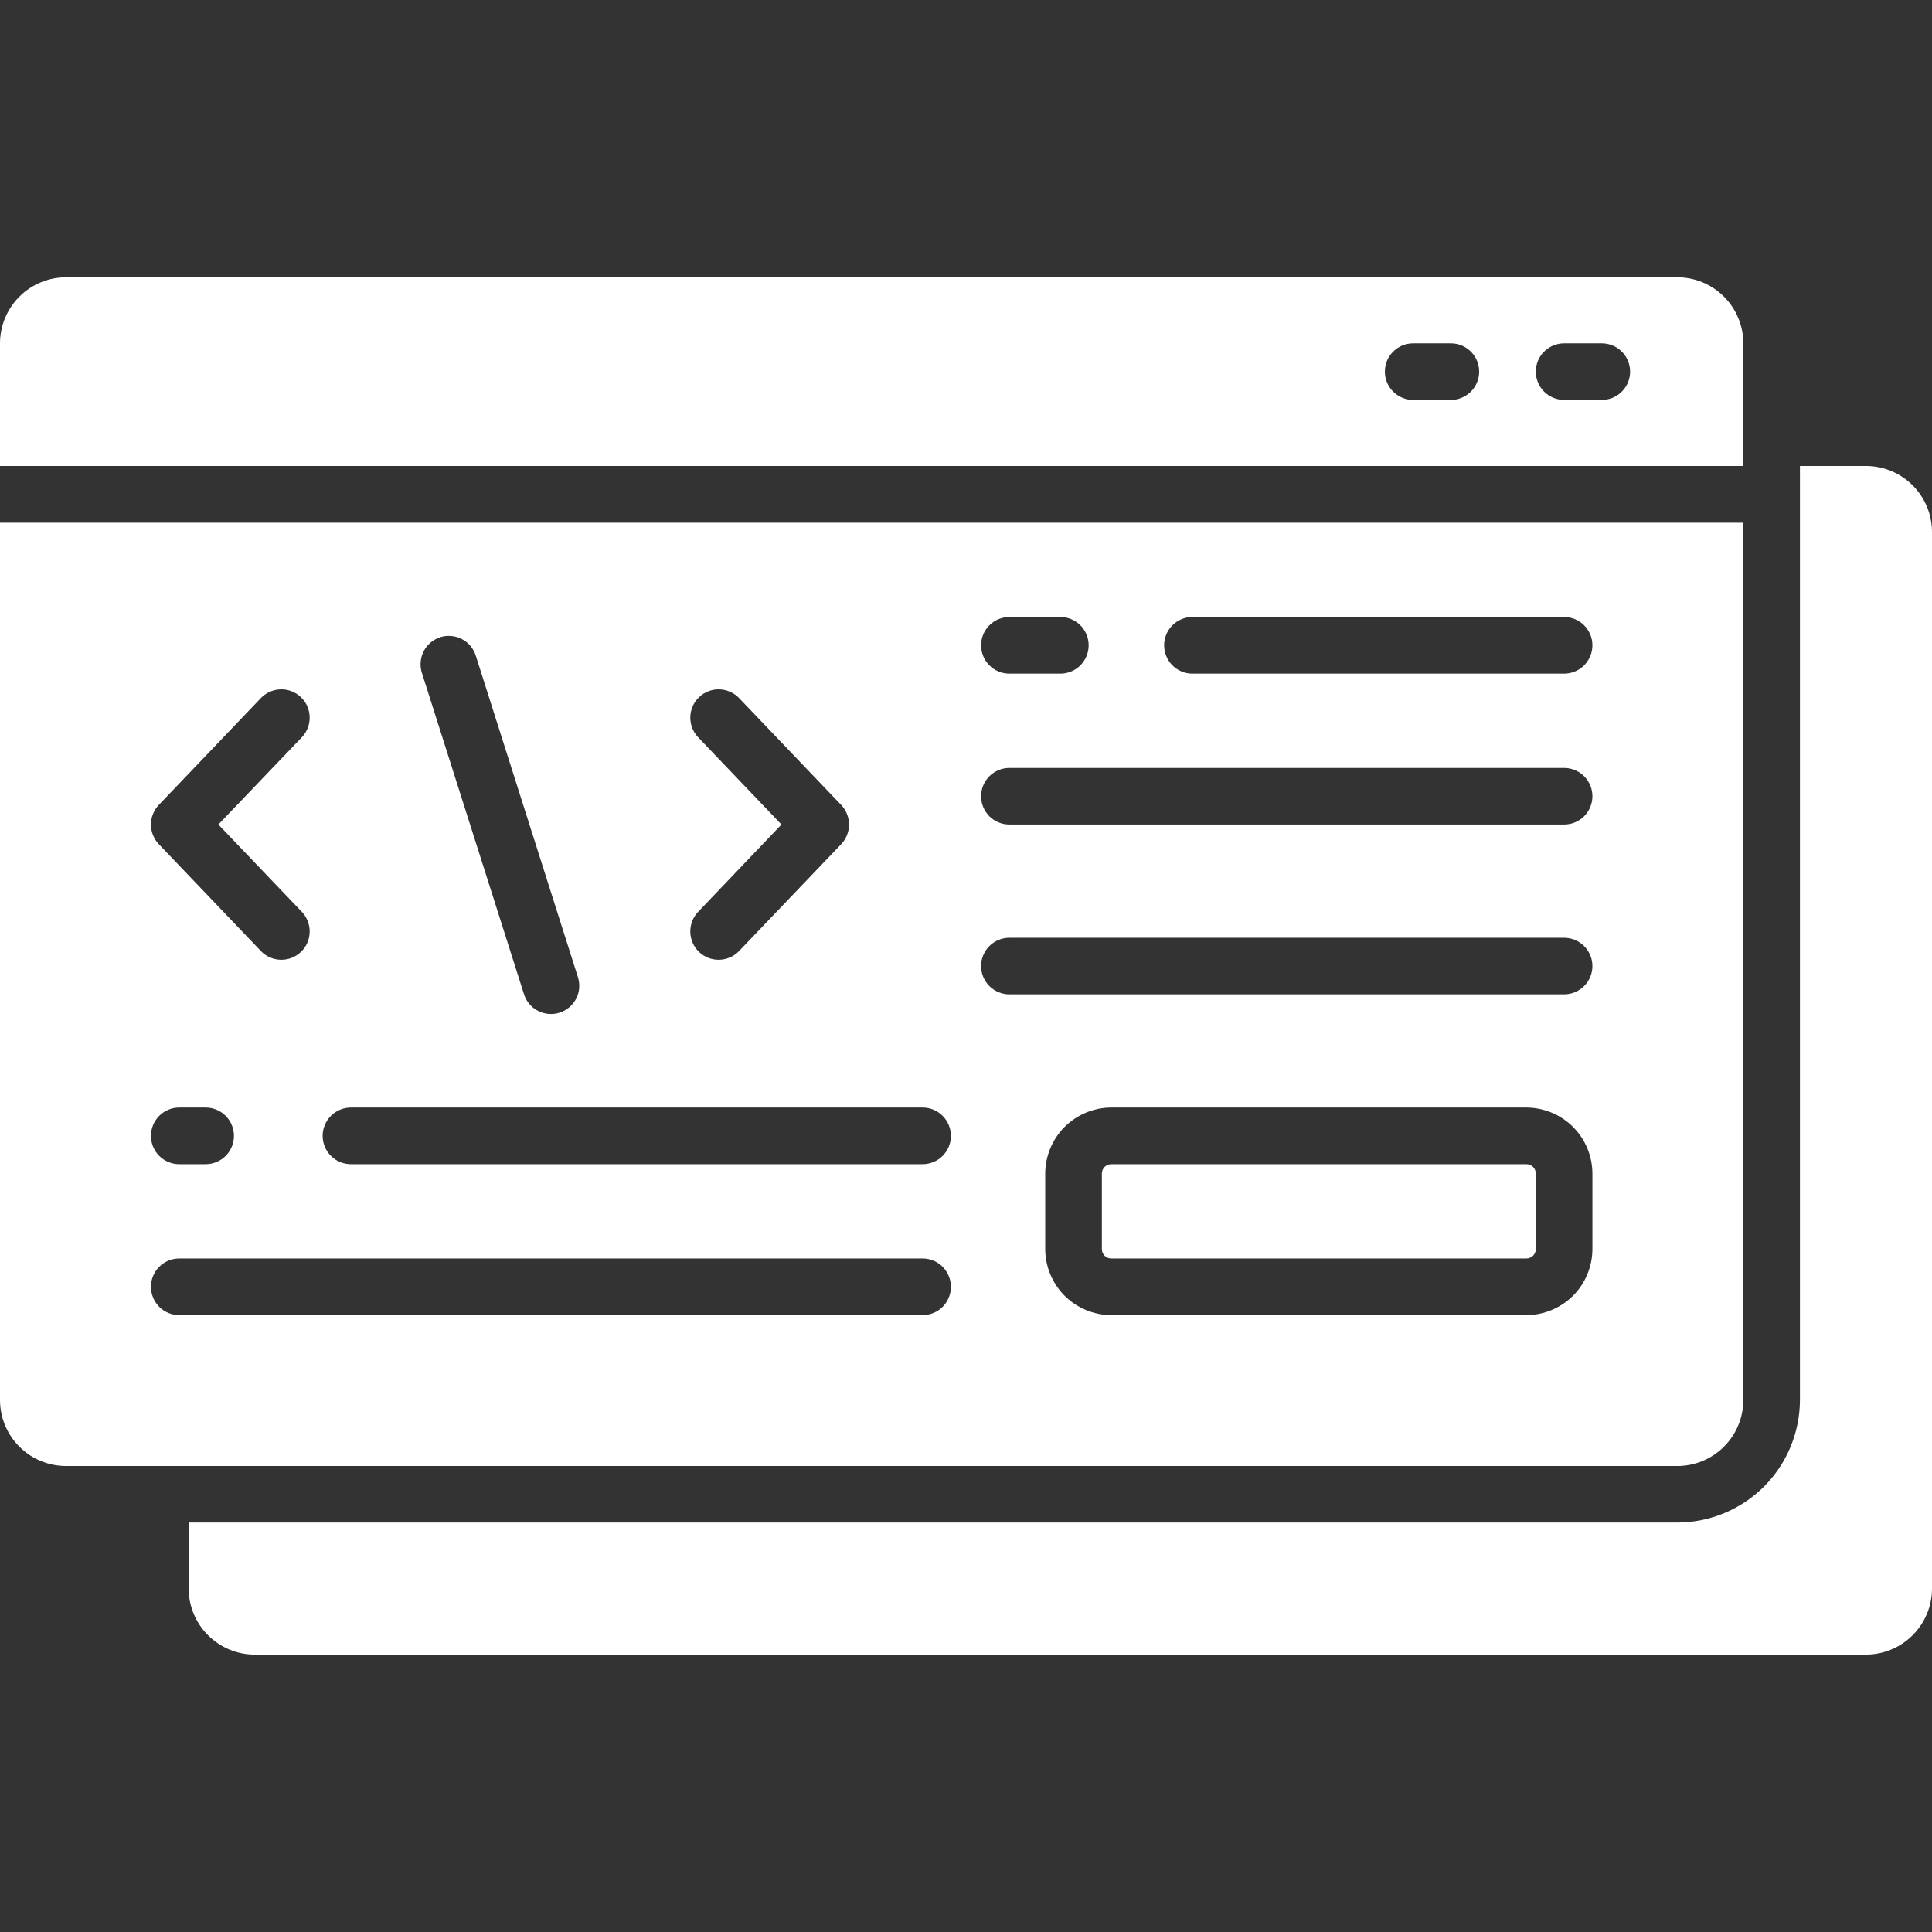 <?xml version="1.0" encoding="UTF-8"?>
<svg xmlns="http://www.w3.org/2000/svg" width="31" height="31" viewBox="0 0 31 31" fill="none">
  <rect x="0" y="0" width="31" height="31" fill="#333333" stroke="none"/>
  <g clip-path="url(#clip0_1154_517)">
    <path d="M24.491 18.68H17.831C17.747 18.68 17.68 18.747 17.68 18.831V20.042C17.68 20.126 17.747 20.193 17.831 20.193H24.491C24.575 20.193 24.643 20.126 24.643 20.042V18.831C24.643 18.747 24.575 18.68 24.491 18.68Z" fill="white"></path>
    <path d="M27.973 22.464V8.387H0V22.464C0 22.745 0.112 23.014 0.311 23.213C0.509 23.411 0.779 23.523 1.06 23.523H26.913C27.194 23.523 27.463 23.411 27.662 23.213C27.861 23.014 27.972 22.745 27.973 22.464ZM16.196 9.9H17.014C17.134 9.9 17.25 9.948 17.335 10.033C17.42 10.119 17.468 10.234 17.468 10.354C17.468 10.475 17.42 10.59 17.335 10.676C17.25 10.761 17.134 10.809 17.014 10.809H16.196C16.076 10.809 15.96 10.761 15.875 10.676C15.79 10.59 15.742 10.475 15.742 10.354C15.742 10.234 15.79 10.119 15.875 10.033C15.96 9.948 16.076 9.9 16.196 9.9ZM11.201 11.829C11.16 11.786 11.128 11.735 11.106 11.679C11.085 11.623 11.075 11.564 11.076 11.504C11.078 11.444 11.091 11.386 11.115 11.331C11.139 11.277 11.174 11.227 11.217 11.186C11.261 11.145 11.311 11.113 11.367 11.091C11.423 11.07 11.482 11.059 11.542 11.061C11.602 11.062 11.66 11.076 11.715 11.1C11.77 11.124 11.819 11.159 11.86 11.202L13.498 12.917C13.578 13.002 13.623 13.114 13.623 13.231C13.623 13.348 13.578 13.46 13.498 13.545L11.86 15.259C11.819 15.302 11.77 15.337 11.715 15.361C11.66 15.385 11.602 15.398 11.542 15.4C11.482 15.401 11.423 15.391 11.367 15.37C11.311 15.348 11.261 15.316 11.217 15.275C11.174 15.234 11.139 15.184 11.115 15.13C11.091 15.075 11.078 15.017 11.076 14.957C11.075 14.897 11.085 14.838 11.106 14.782C11.128 14.726 11.16 14.675 11.201 14.632L12.539 13.23L11.201 11.829ZM7.064 10.224C7.121 10.206 7.181 10.2 7.24 10.205C7.3 10.21 7.357 10.226 7.41 10.254C7.463 10.281 7.51 10.319 7.549 10.365C7.587 10.41 7.616 10.463 7.634 10.52L9.269 15.666C9.289 15.724 9.297 15.784 9.294 15.845C9.29 15.906 9.274 15.965 9.247 16.019C9.22 16.073 9.182 16.122 9.136 16.161C9.089 16.201 9.036 16.23 8.978 16.249C8.92 16.267 8.859 16.274 8.799 16.268C8.738 16.263 8.679 16.245 8.626 16.216C8.572 16.188 8.525 16.148 8.487 16.101C8.449 16.054 8.421 15.999 8.404 15.941L6.769 10.795C6.751 10.738 6.744 10.678 6.75 10.618C6.755 10.559 6.772 10.501 6.799 10.448C6.827 10.395 6.864 10.348 6.91 10.31C6.956 10.271 7.009 10.242 7.066 10.224H7.064ZM2.547 12.917L4.185 11.202C4.226 11.159 4.275 11.124 4.33 11.1C4.385 11.076 4.443 11.062 4.503 11.061C4.563 11.059 4.622 11.07 4.678 11.091C4.734 11.113 4.784 11.145 4.828 11.186C4.871 11.227 4.906 11.277 4.93 11.331C4.954 11.386 4.967 11.444 4.969 11.504C4.97 11.564 4.96 11.623 4.939 11.679C4.917 11.735 4.885 11.786 4.844 11.829L3.504 13.23L4.844 14.632C4.927 14.72 4.972 14.836 4.969 14.957C4.966 15.077 4.915 15.192 4.828 15.275C4.74 15.358 4.624 15.403 4.503 15.4C4.383 15.397 4.268 15.346 4.185 15.259L2.547 13.544C2.467 13.46 2.422 13.347 2.422 13.23C2.422 13.114 2.467 13.002 2.547 12.917ZM2.876 17.771H3.3C3.42 17.771 3.536 17.819 3.621 17.904C3.706 17.99 3.754 18.105 3.754 18.226C3.754 18.346 3.706 18.462 3.621 18.547C3.536 18.632 3.42 18.68 3.3 18.68H2.876C2.756 18.68 2.64 18.632 2.555 18.547C2.47 18.462 2.422 18.346 2.422 18.226C2.422 18.105 2.47 17.99 2.555 17.904C2.64 17.819 2.756 17.771 2.876 17.771ZM14.804 21.102H2.876C2.756 21.102 2.64 21.054 2.555 20.969C2.47 20.883 2.422 20.768 2.422 20.648C2.422 20.527 2.47 20.412 2.555 20.326C2.64 20.241 2.756 20.193 2.876 20.193H14.804C14.924 20.193 15.04 20.241 15.125 20.326C15.21 20.412 15.258 20.527 15.258 20.648C15.258 20.768 15.21 20.883 15.125 20.969C15.04 21.054 14.924 21.102 14.804 21.102ZM14.804 18.68H5.631C5.51 18.68 5.395 18.632 5.31 18.547C5.225 18.462 5.177 18.346 5.177 18.226C5.177 18.105 5.225 17.99 5.31 17.904C5.395 17.819 5.51 17.771 5.631 17.771H14.804C14.924 17.771 15.04 17.819 15.125 17.904C15.21 17.99 15.258 18.105 15.258 18.226C15.258 18.346 15.21 18.462 15.125 18.547C15.04 18.632 14.924 18.68 14.804 18.68ZM25.551 20.042C25.55 20.323 25.439 20.592 25.24 20.791C25.041 20.989 24.772 21.101 24.491 21.102H17.831C17.55 21.101 17.281 20.989 17.082 20.791C16.884 20.592 16.772 20.323 16.771 20.042V18.831C16.772 18.55 16.884 18.281 17.082 18.082C17.281 17.884 17.55 17.772 17.831 17.771H24.491C24.772 17.772 25.041 17.884 25.24 18.082C25.439 18.281 25.55 18.55 25.551 18.831V20.042ZM25.097 15.955H16.196C16.076 15.955 15.96 15.907 15.875 15.822C15.79 15.737 15.742 15.621 15.742 15.501C15.742 15.38 15.79 15.265 15.875 15.18C15.96 15.095 16.076 15.047 16.196 15.047H25.097C25.217 15.047 25.333 15.095 25.418 15.18C25.503 15.265 25.551 15.38 25.551 15.501C25.551 15.621 25.503 15.737 25.418 15.822C25.333 15.907 25.217 15.955 25.097 15.955ZM25.097 13.23H16.196C16.076 13.23 15.96 13.183 15.875 13.098C15.79 13.012 15.742 12.897 15.742 12.776C15.742 12.656 15.79 12.54 15.875 12.455C15.96 12.37 16.076 12.322 16.196 12.322H25.097C25.217 12.322 25.333 12.37 25.418 12.455C25.503 12.54 25.551 12.656 25.551 12.776C25.551 12.897 25.503 13.012 25.418 13.098C25.333 13.183 25.217 13.23 25.097 13.23ZM25.097 10.809H19.133C19.012 10.809 18.897 10.761 18.812 10.676C18.727 10.59 18.679 10.475 18.679 10.354C18.679 10.234 18.727 10.119 18.812 10.033C18.897 9.948 19.012 9.9 19.133 9.9H25.097C25.217 9.9 25.333 9.948 25.418 10.033C25.503 10.119 25.551 10.234 25.551 10.354C25.551 10.475 25.503 10.59 25.418 10.676C25.333 10.761 25.217 10.809 25.097 10.809Z" fill="white"></path>
    <path d="M29.94 7.477H28.881V22.462C28.88 22.984 28.673 23.484 28.304 23.853C27.935 24.221 27.435 24.429 26.913 24.43H3.027V25.489C3.028 25.77 3.139 26.04 3.338 26.238C3.537 26.437 3.806 26.549 4.087 26.549H29.94C30.221 26.549 30.491 26.437 30.689 26.238C30.888 26.04 31 25.77 31 25.489V8.536C31 8.255 30.888 7.986 30.689 7.787C30.491 7.589 30.221 7.477 29.94 7.477ZM27.973 5.509C27.972 5.228 27.861 4.959 27.662 4.76C27.463 4.561 27.194 4.45 26.913 4.449H1.06C0.779 4.45 0.509 4.561 0.311 4.76C0.112 4.959 0 5.228 0 5.509L0 7.477H27.973V5.509ZM23.28 6.417H22.675C22.554 6.417 22.439 6.369 22.354 6.284C22.268 6.199 22.221 6.083 22.221 5.963C22.221 5.842 22.268 5.727 22.354 5.642C22.439 5.557 22.554 5.509 22.675 5.509H23.28C23.401 5.509 23.516 5.557 23.601 5.642C23.686 5.727 23.734 5.842 23.734 5.963C23.734 6.083 23.686 6.199 23.601 6.284C23.516 6.369 23.401 6.417 23.28 6.417ZM25.702 6.417H25.097C24.976 6.417 24.861 6.369 24.776 6.284C24.69 6.199 24.643 6.083 24.643 5.963C24.643 5.842 24.69 5.727 24.776 5.642C24.861 5.557 24.976 5.509 25.097 5.509H25.702C25.823 5.509 25.938 5.557 26.023 5.642C26.108 5.727 26.156 5.842 26.156 5.963C26.156 6.083 26.108 6.199 26.023 6.284C25.938 6.369 25.823 6.417 25.702 6.417Z" fill="white"></path>
  </g>
  <defs>
    <clipPath id="clip0_1154_517">
      <rect width="31" height="31" fill="white"></rect>
    </clipPath>
  </defs>
</svg>

